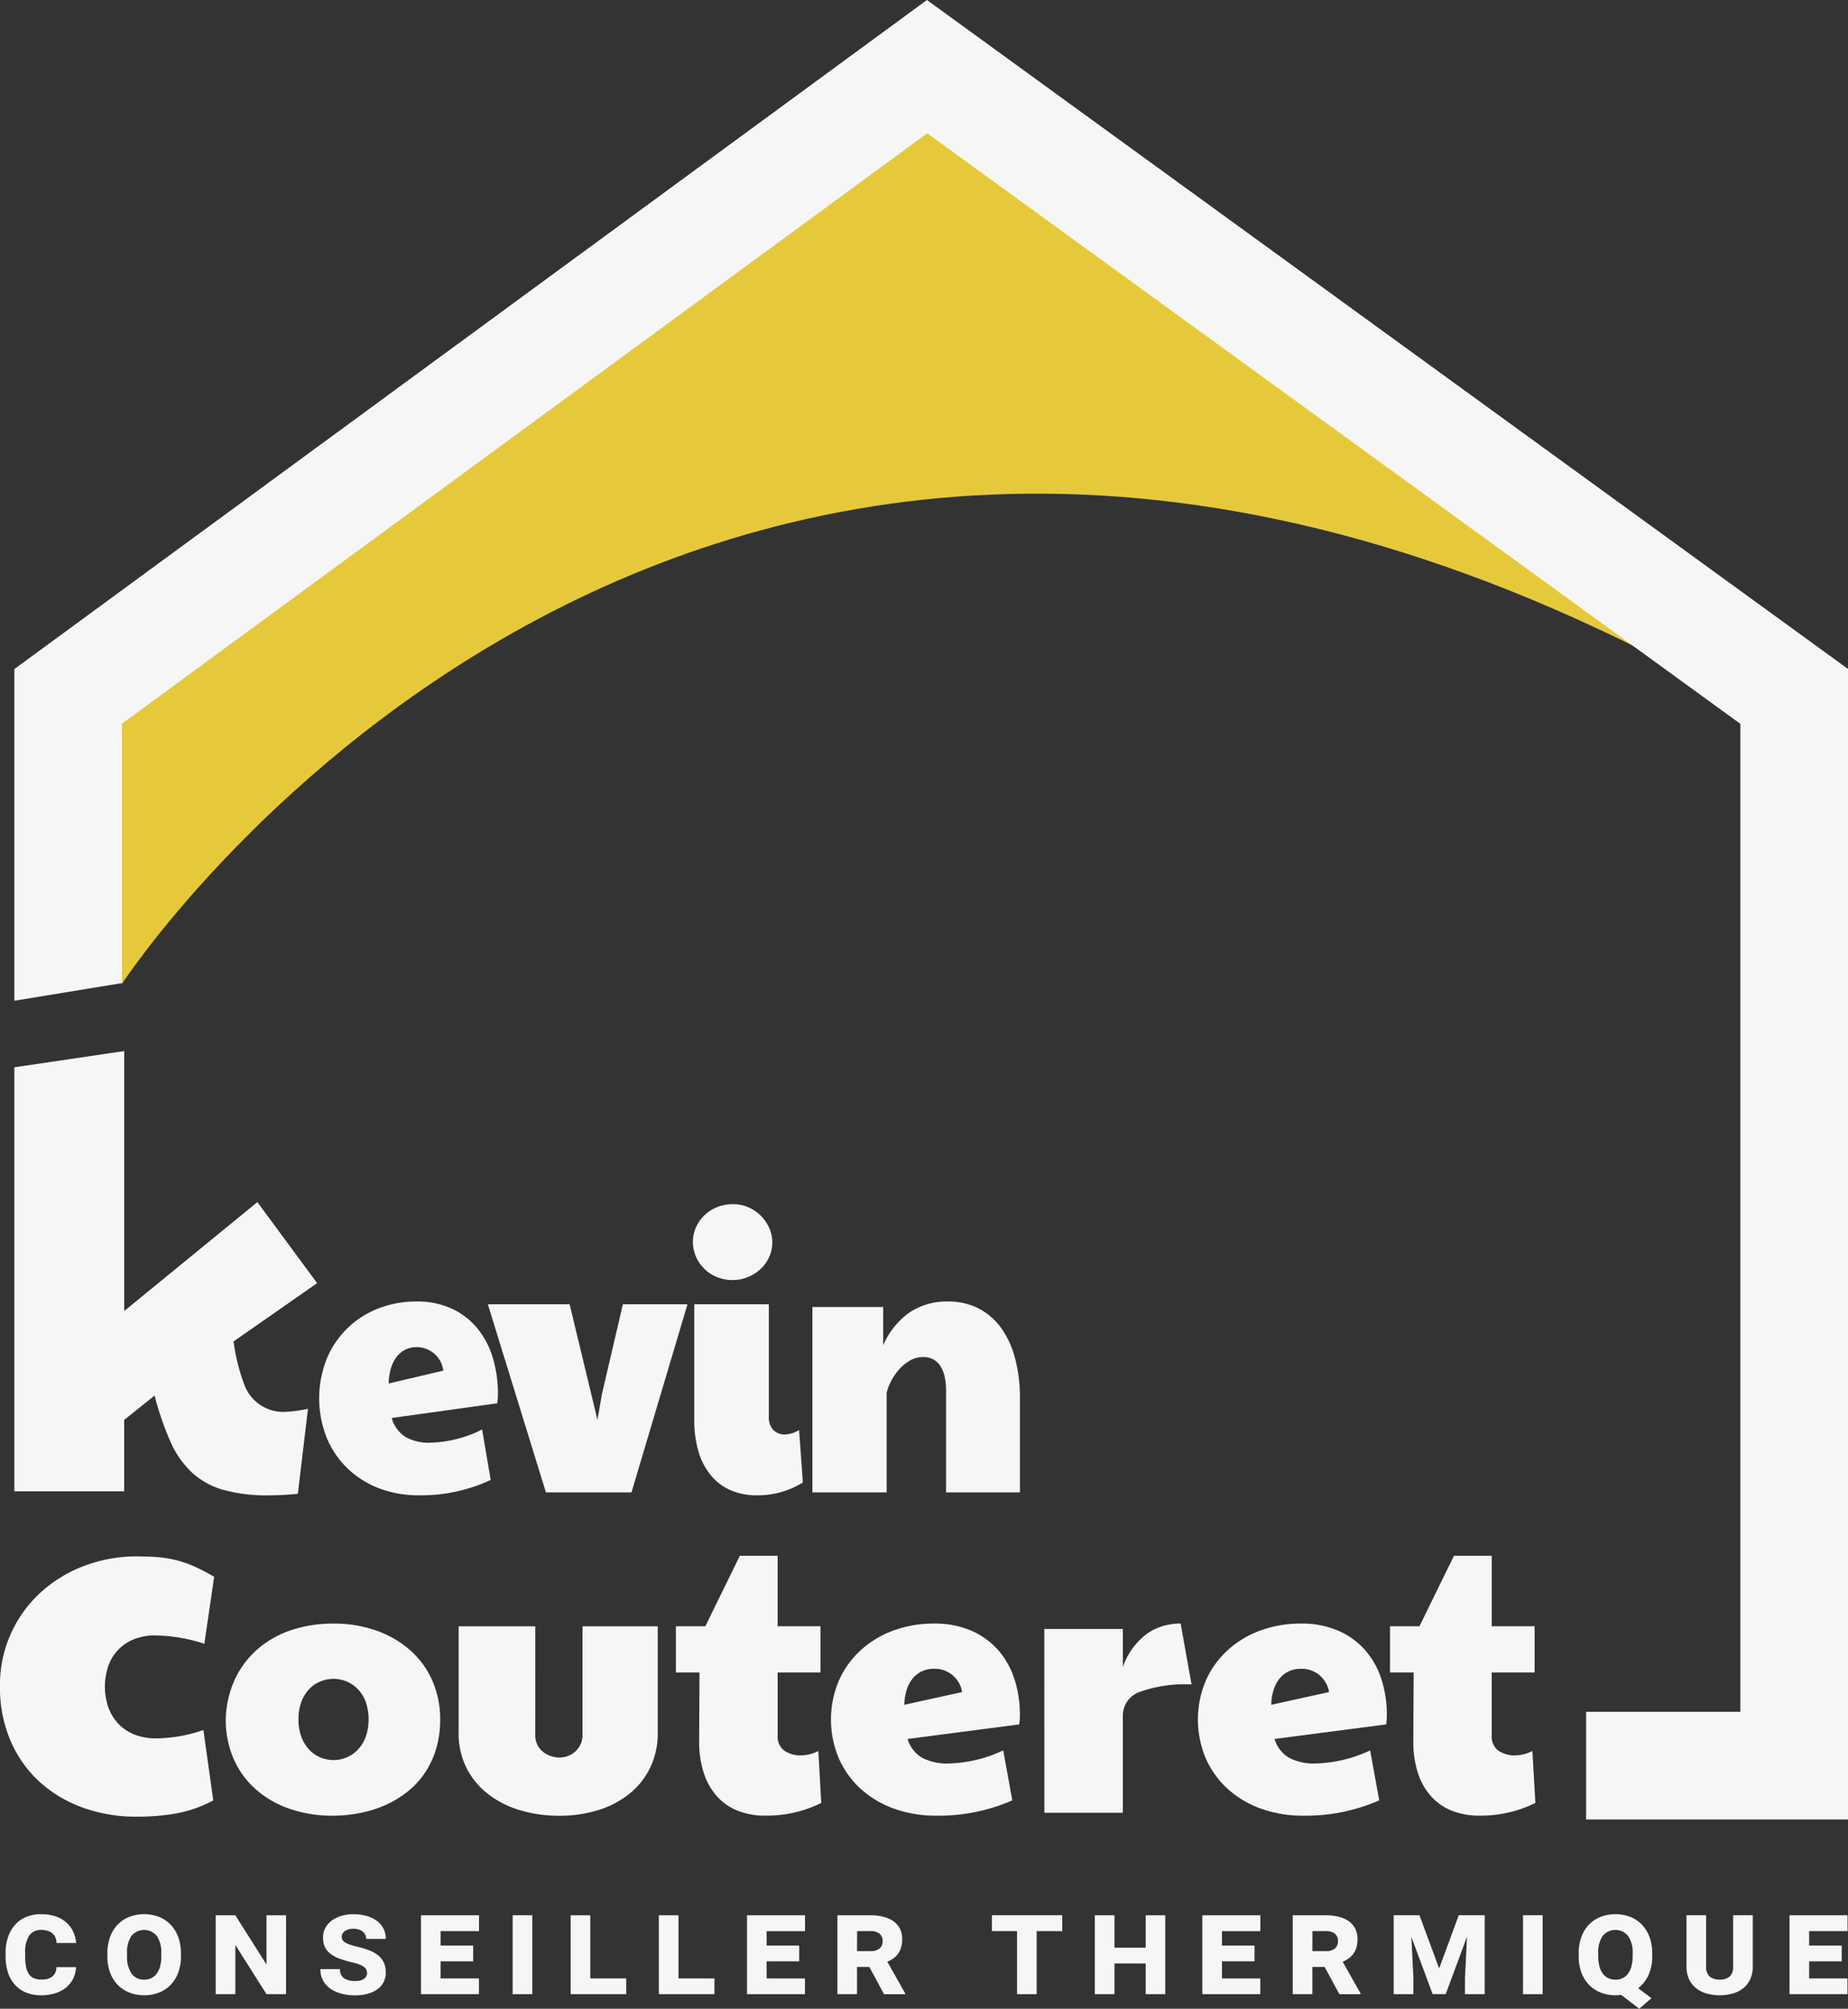 <svg id="logo" xmlns="http://www.w3.org/2000/svg" xmlns:xlink="http://www.w3.org/1999/xlink" width="180.446" height="196.083" viewBox="0 0 180.446 196.083">
  <rect x="0" y="0" width="180.446" height="196.083" fill="#333333" stroke="none"/>
  <defs>
    <clipPath id="clip-path">
      <rect id="Rectangle_65" data-name="Rectangle 65" width="180.446" height="196.083" fill="none"/>
    </clipPath>
  </defs>
  <g id="Groupe_99" data-name="Groupe 99" clip-path="url(#clip-path)">
    <path id="Tracé_49" data-name="Tracé 49" d="M7.517,221.268a2.961,2.961,0,0,1-.288,1.121,2.593,2.593,0,0,1-.684.866,3.169,3.169,0,0,1-1.051.559,4.488,4.488,0,0,1-1.382.2,3.881,3.881,0,0,1-1.465-.261A2.968,2.968,0,0,1,1.556,223a3.291,3.291,0,0,1-.684-1.186,4.891,4.891,0,0,1-.239-1.581v-.351a4.721,4.721,0,0,1,.248-1.58,3.41,3.41,0,0,1,.7-1.193,3.011,3.011,0,0,1,1.09-.754A3.722,3.722,0,0,1,4.1,216.1a4.372,4.372,0,0,1,1.415.211,3.063,3.063,0,0,1,1.041.589,2.713,2.713,0,0,1,.668.893,3.385,3.385,0,0,1,.3,1.117H5.612a1.649,1.649,0,0,0-.1-.5,1.069,1.069,0,0,0-.265-.4,1.266,1.266,0,0,0-.463-.272,2.118,2.118,0,0,0-.688-.1,1.336,1.336,0,0,0-1.16.552,2.93,2.93,0,0,0-.393,1.69v.357a5.013,5.013,0,0,0,.086,1,1.915,1.915,0,0,0,.274.7,1.137,1.137,0,0,0,.486.41,1.767,1.767,0,0,0,.721.132,1.725,1.725,0,0,0,1.087-.291,1.189,1.189,0,0,0,.4-.919Z" transform="translate(-0.086 -29.245)" fill="#f6f6f6"/>
    <path id="Tracé_50" data-name="Tracé 50" d="M19.309,220.21a4.5,4.5,0,0,1-.265,1.59,3.425,3.425,0,0,1-.738,1.193,3.207,3.207,0,0,1-1.131.754,3.854,3.854,0,0,1-1.445.264,3.928,3.928,0,0,1-1.458-.264,3.237,3.237,0,0,1-1.14-.754,3.405,3.405,0,0,1-.74-1.193,4.5,4.5,0,0,1-.265-1.59v-.3a4.566,4.566,0,0,1,.261-1.588,3.419,3.419,0,0,1,.738-1.2,3.2,3.2,0,0,1,1.137-.761,4.113,4.113,0,0,1,2.9,0,3.2,3.2,0,0,1,1.137.761,3.452,3.452,0,0,1,.741,1.2,4.505,4.505,0,0,1,.265,1.588Zm-1.918-.3a2.782,2.782,0,0,0-.439-1.686,1.6,1.6,0,0,0-2.48,0,2.84,2.84,0,0,0-.426,1.686v.3a2.822,2.822,0,0,0,.436,1.679,1.45,1.45,0,0,0,1.249.6,1.523,1.523,0,0,0,.7-.156,1.46,1.46,0,0,0,.523-.446,2.114,2.114,0,0,0,.327-.718,3.768,3.768,0,0,0,.112-.962Z" transform="translate(-1.641 -29.245)" fill="#f6f6f6"/>
    <path id="Tracé_51" data-name="Tracé 51" d="M31.227,223.922H29.317l-3.042-4.8v4.8H24.357v-7.7h1.918l3.042,4.807v-4.807h1.911Z" transform="translate(-3.296 -29.261)" fill="#f6f6f6"/>
    <path id="Tracé_52" data-name="Tracé 52" d="M40.729,221.836a.769.769,0,0,0-.069-.331.756.756,0,0,0-.239-.271,1.867,1.867,0,0,0-.446-.232,5.767,5.767,0,0,0-.7-.2,9.742,9.742,0,0,1-1.26-.377,3.277,3.277,0,0,1-.883-.485,1.8,1.8,0,0,1-.522-.662,2.168,2.168,0,0,1-.172-.9,1.944,1.944,0,0,1,.221-.923,2.176,2.176,0,0,1,.615-.72,2.947,2.947,0,0,1,.936-.467,4.063,4.063,0,0,1,1.184-.165,4.736,4.736,0,0,1,1.287.165,3.133,3.133,0,0,1,1,.473,2.138,2.138,0,0,1,.651.757,2.171,2.171,0,0,1,.232,1.012H40.656a.882.882,0,0,0-.083-.377.931.931,0,0,0-.241-.317,1.158,1.158,0,0,0-.393-.219,1.686,1.686,0,0,0-.539-.079,1.645,1.645,0,0,0-.516.073,1.136,1.136,0,0,0-.357.185.73.73,0,0,0-.2.251.643.643,0,0,0-.066.278.584.584,0,0,0,.076.3.725.725,0,0,0,.245.241,2.207,2.207,0,0,0,.439.208,6.758,6.758,0,0,0,.668.2,8.3,8.3,0,0,1,1.26.374,3.274,3.274,0,0,1,.9.515,1.953,1.953,0,0,1,.535.708,2.32,2.32,0,0,1,.178.943,1.948,1.948,0,0,1-.833,1.646,2.917,2.917,0,0,1-.955.433,4.871,4.871,0,0,1-1.246.148,5.111,5.111,0,0,1-1.217-.145,3.406,3.406,0,0,1-1.075-.452,2.4,2.4,0,0,1-.764-.794,2.228,2.228,0,0,1-.291-1.167h1.918a1.013,1.013,0,0,0,.38.886,1.969,1.969,0,0,0,1.141.271,1.673,1.673,0,0,0,.532-.073,1.016,1.016,0,0,0,.344-.186.676.676,0,0,0,.185-.247.7.7,0,0,0,.056-.268" transform="translate(-4.895 -29.245)" fill="#f6f6f6"/>
    <path id="Tracé_53" data-name="Tracé 53" d="M52.636,220.715h-3.18v1.672H53.2v1.535h-5.66v-7.7h5.667v1.547H49.456v1.409h3.18Z" transform="translate(-6.433 -29.261)" fill="#f6f6f6"/>
    <rect id="Rectangle_63" data-name="Rectangle 63" width="1.918" height="7.703" transform="translate(50.058 186.958)" fill="#f6f6f6"/>
    <path id="Tracé_54" data-name="Tracé 54" d="M66.358,222.388h3.511v1.534H64.44v-7.7h1.918Z" transform="translate(-8.721 -29.261)" fill="#f6f6f6"/>
    <path id="Tracé_55" data-name="Tracé 55" d="M76.316,222.388h3.511v1.534H74.4v-7.7h1.918Z" transform="translate(-10.068 -29.261)" fill="#f6f6f6"/>
    <path id="Tracé_56" data-name="Tracé 56" d="M89.454,220.715h-3.18v1.672h3.742v1.535h-5.66v-7.7h5.667v1.547H86.274v1.409h3.18Z" transform="translate(-11.416 -29.261)" fill="#f6f6f6"/>
    <path id="Tracé_57" data-name="Tracé 57" d="M97.681,221.264h-1.2v2.658H94.566v-7.7H97.78a5.142,5.142,0,0,1,1.289.149,2.9,2.9,0,0,1,.979.44,1.977,1.977,0,0,1,.622.724,2.2,2.2,0,0,1,.218,1,2.877,2.877,0,0,1-.1.814,2,2,0,0,1-.291.615,1.939,1.939,0,0,1-.457.457,3.31,3.31,0,0,1-.6.337l1.745,3.088v.08H99.122Zm-1.2-1.541h1.3a1.356,1.356,0,0,0,.9-.254.911.911,0,0,0,.3-.732.884.884,0,0,0-.3-.718,1.364,1.364,0,0,0-.892-.254h-1.3Z" transform="translate(-12.798 -29.261)" fill="#f6f6f6"/>
    <path id="Tracé_58" data-name="Tracé 58" d="M118.882,217.766h-2.5v6.156h-1.917v-6.156h-2.453v-1.547h6.87Z" transform="translate(-15.159 -29.261)" fill="#f6f6f6"/>
    <path id="Tracé_59" data-name="Tracé 59" d="M130.514,223.922H128.6v-3h-3.049v3h-1.917v-7.7h1.917v3.16H128.6v-3.16h1.911Z" transform="translate(-16.732 -29.261)" fill="#f6f6f6"/>
    <path id="Tracé_60" data-name="Tracé 60" d="M140.872,220.715h-3.18v1.672h3.742v1.535h-5.66v-7.7h5.667v1.547h-3.749v1.409h3.18Z" transform="translate(-18.374 -29.261)" fill="#f6f6f6"/>
    <path id="Tracé_61" data-name="Tracé 61" d="M149.1,221.264h-1.2v2.658h-1.918v-7.7H149.2a5.142,5.142,0,0,1,1.289.149,2.9,2.9,0,0,1,.979.44,1.977,1.977,0,0,1,.622.724,2.2,2.2,0,0,1,.218,1,2.876,2.876,0,0,1-.1.814,1.982,1.982,0,0,1-.291.615,1.939,1.939,0,0,1-.457.457,3.31,3.31,0,0,1-.6.337l1.745,3.088v.08H150.54Zm-1.2-1.541h1.3a1.356,1.356,0,0,0,.9-.254.911.911,0,0,0,.3-.732.884.884,0,0,0-.3-.718,1.364,1.364,0,0,0-.892-.254h-1.3Z" transform="translate(-19.756 -29.261)" fill="#f6f6f6"/>
    <path id="Tracé_62" data-name="Tracé 62" d="M159.9,216.219l1.924,5.191,1.911-5.191h2.533v7.7h-1.924v-1.561l.2-4.047-2.083,5.607h-1.275l-2.077-5.587.2,4.027v1.561h-1.925v-7.7Z" transform="translate(-21.298 -29.261)" fill="#f6f6f6"/>
    <rect id="Rectangle_64" data-name="Rectangle 64" width="1.918" height="7.703" transform="translate(148.712 186.958)" fill="#f6f6f6"/>
    <path id="Tracé_63" data-name="Tracé 63" d="M185.455,220.21a4.311,4.311,0,0,1-.367,1.838,3.356,3.356,0,0,1-1.009,1.275l1.3.972-1.19,1.032-1.766-1.355a3.853,3.853,0,0,1-.549.039,3.9,3.9,0,0,1-1.454-.264,3.239,3.239,0,0,1-1.137-.754,3.407,3.407,0,0,1-.741-1.193,4.5,4.5,0,0,1-.265-1.59v-.3a4.566,4.566,0,0,1,.261-1.588,3.432,3.432,0,0,1,.738-1.2,3.205,3.205,0,0,1,1.137-.761,4.115,4.115,0,0,1,2.9,0,3.205,3.205,0,0,1,1.137.761,3.463,3.463,0,0,1,.74,1.2,4.505,4.505,0,0,1,.265,1.588Zm-1.911-.3a2.764,2.764,0,0,0-.443-1.686,1.607,1.607,0,0,0-2.487,0,2.826,2.826,0,0,0-.43,1.686v.3a3.807,3.807,0,0,0,.112.962,2.1,2.1,0,0,0,.328.718,1.443,1.443,0,0,0,.529.446,1.592,1.592,0,0,0,.717.156,1.562,1.562,0,0,0,.708-.156,1.46,1.46,0,0,0,.526-.446,2.1,2.1,0,0,0,.327-.718,3.768,3.768,0,0,0,.112-.962Z" transform="translate(-24.126 -29.245)" fill="#f6f6f6"/>
    <path id="Tracé_64" data-name="Tracé 64" d="M196.923,216.219v5a2.923,2.923,0,0,1-.234,1.21,2.443,2.443,0,0,1-.658.879,2.833,2.833,0,0,1-1.019.539,4.847,4.847,0,0,1-2.635,0,2.854,2.854,0,0,1-1.025-.539,2.45,2.45,0,0,1-.665-.879,2.9,2.9,0,0,1-.238-1.21v-5h1.917v5a1.234,1.234,0,0,0,.344.979,1.459,1.459,0,0,0,.985.3,1.418,1.418,0,0,0,.975-.3,1.253,1.253,0,0,0,.335-.979v-5Z" transform="translate(-25.774 -29.261)" fill="#f6f6f6"/>
    <path id="Tracé_65" data-name="Tracé 65" d="M207.18,220.715H204v1.672h3.742v1.535h-5.66v-7.7h5.667v1.547H204v1.409h3.18Z" transform="translate(-27.348 -29.261)" fill="#f6f6f6"/>
    <path id="Tracé_66" data-name="Tracé 66" d="M13.624,97.935s52.631-80.83,148.8-32.38c-34.559-27.4-69.9-51.528-69.9-51.528L12.67,71.782l.245,24.391Z" transform="translate(-1.715 -1.898)" fill="#e6c93b"/>
    <path id="Tracé_67" data-name="Tracé 67" d="M46.886,160.713a11.9,11.9,0,0,0,5.066-1.288l.839,4.922a15.952,15.952,0,0,1-7.012,1.5,10.654,10.654,0,0,1-3.951-.707,9.088,9.088,0,0,1-3.07-1.969,8.867,8.867,0,0,1-2-3,10.436,10.436,0,0,1,.034-7.67,8.9,8.9,0,0,1,5.057-4.9,10.093,10.093,0,0,1,3.69-.671,8.03,8.03,0,0,1,3.473.706,7.059,7.059,0,0,1,2.492,1.933A8.28,8.28,0,0,1,53,152.436a12.047,12.047,0,0,1,.495,3.5c0,.168-.006.329-.017.483s-.028.3-.05.448l-10.3,1.432a3.137,3.137,0,0,0,1.342,1.852,4.637,4.637,0,0,0,2.416.564m1.275-7.034a2.59,2.59,0,0,0-2.617-2.291,2.386,2.386,0,0,0-1.14.268,2.472,2.472,0,0,0-.847.743,3.549,3.549,0,0,0-.528,1.128,5.634,5.634,0,0,0-.2,1.405Z" transform="translate(-4.878 -19.884)" fill="#f6f6f6"/>
    <path id="Tracé_68" data-name="Tracé 68" d="M55.091,147.242h7.985l2.718,11.276.437-2.506,2.046-8.77h6.308l-5.468,18.364H60.762Z" transform="translate(-7.456 -19.926)" fill="#f6f6f6"/>
    <path id="Tracé_69" data-name="Tracé 69" d="M78.247,139.628a3.378,3.378,0,0,1,.328-1.486,3.8,3.8,0,0,1,2.1-1.933,4.065,4.065,0,0,1,1.46-.268,3.724,3.724,0,0,1,1.586.33,3.986,3.986,0,0,1,1.216.859,3.9,3.9,0,0,1,.78,1.181A3.341,3.341,0,0,1,86,139.628a3.5,3.5,0,0,1-.319,1.5,3.71,3.71,0,0,1-.855,1.172,4,4,0,0,1-1.234.77,3.88,3.88,0,0,1-1.451.278,4.076,4.076,0,0,1-1.535-.286,3.722,3.722,0,0,1-1.233-.8,3.87,3.87,0,0,1-.822-1.181,3.513,3.513,0,0,1-.3-1.459M88.984,163.11a8.391,8.391,0,0,1-4.5,1.253,6.218,6.218,0,0,1-2.6-.519,5.237,5.237,0,0,1-1.92-1.477,6.575,6.575,0,0,1-1.183-2.318,10.642,10.642,0,0,1-.4-3.025V145.713h7.281v10.954a1.791,1.791,0,0,0,.436,1.316,1.5,1.5,0,0,0,1.107.438,2.812,2.812,0,0,0,1.409-.43Z" transform="translate(-10.589 -18.397)" fill="#f6f6f6"/>
    <path id="Tracé_70" data-name="Tracé 70" d="M91.741,147.468h6.911v3.741a7.59,7.59,0,0,1,2.592-3.222,6.546,6.546,0,0,1,3.715-1.056,6.454,6.454,0,0,1,3.019.68,6.259,6.259,0,0,1,2.207,1.925,8.978,8.978,0,0,1,1.358,2.989,15.139,15.139,0,0,1,.462,3.875v9.164h-7.214v-9.916a6.544,6.544,0,0,0-.125-1.324,3.143,3.143,0,0,0-.4-1.047,1.889,1.889,0,0,0-1.719-.922,2.525,2.525,0,0,0-1.359.385,4.437,4.437,0,0,0-1.082.939,5.541,5.541,0,0,0-.747,1.155,4.5,4.5,0,0,0-.369,1.029v9.7H91.741Z" transform="translate(-12.415 -19.884)" fill="#f6f6f6"/>
    <path id="Tracé_71" data-name="Tracé 71" d="M19.954,184.237a16.1,16.1,0,0,0-4.808-.817,5.429,5.429,0,0,0-2.031.361,4.321,4.321,0,0,0-2.525,2.584,6.236,6.236,0,0,0,0,4.111,4.624,4.624,0,0,0,1,1.6,4.355,4.355,0,0,0,1.575,1.034,5.693,5.693,0,0,0,2.08.361,14.462,14.462,0,0,0,4.616-.818l.962,6.876A12.637,12.637,0,0,1,17.2,200.8a22.036,22.036,0,0,1-3.834.312,15.254,15.254,0,0,1-5.362-.913,12.548,12.548,0,0,1-4.231-2.572,11.627,11.627,0,0,1-2.777-4,13.167,13.167,0,0,1-1-5.205,12.213,12.213,0,0,1,4-9.22,13.191,13.191,0,0,1,4.267-2.584,14.36,14.36,0,0,1,5.1-.913q1.178,0,2.128.084a10.907,10.907,0,0,1,1.815.312,11.6,11.6,0,0,1,1.73.613,18.034,18.034,0,0,1,1.875.986Z" transform="translate(0 -23.778)" fill="#f6f6f6"/>
    <path id="Tracé_72" data-name="Tracé 72" d="M25.494,192.638a9.847,9.847,0,0,1,.949-4.027,8.933,8.933,0,0,1,2.279-2.928,9.7,9.7,0,0,1,3.291-1.792,12.907,12.907,0,0,1,3.983-.6,12.34,12.34,0,0,1,4.222.692,10,10,0,0,1,3.3,1.925,8.546,8.546,0,0,1,2.147,2.954,9.224,9.224,0,0,1,.763,3.779,9.775,9.775,0,0,1-.435,3.016,8.538,8.538,0,0,1-1.179,2.386,8.284,8.284,0,0,1-1.756,1.8,9.99,9.99,0,0,1-2.182,1.25,11.792,11.792,0,0,1-2.421.719,13.717,13.717,0,0,1-2.493.231,12.678,12.678,0,0,1-4.266-.683,9.792,9.792,0,0,1-3.309-1.925,8.5,8.5,0,0,1-2.137-2.972,9.468,9.468,0,0,1-.754-3.823m7.1,0a4.754,4.754,0,0,0,.292,1.739,3.738,3.738,0,0,0,.772,1.242,3.131,3.131,0,0,0,1.1.745,3.371,3.371,0,0,0,1.26.248,3.306,3.306,0,0,0,1.25-.248,3.244,3.244,0,0,0,1.1-.745,3.66,3.66,0,0,0,.781-1.242,5.319,5.319,0,0,0,0-3.478,3.57,3.57,0,0,0-.781-1.233,3.321,3.321,0,0,0-2.35-.984,3.37,3.37,0,0,0-1.26.248,3.188,3.188,0,0,0-1.1.736,3.645,3.645,0,0,0-.772,1.233,4.754,4.754,0,0,0-.292,1.739" transform="translate(-3.45 -24.805)" fill="#f6f6f6"/>
    <path id="Tracé_73" data-name="Tracé 73" d="M59.273,194.241a2.055,2.055,0,0,0,.186.878,2.019,2.019,0,0,0,.514.683,2.44,2.44,0,0,0,.764.444,2.628,2.628,0,0,0,.913.16,2.263,2.263,0,0,0,1.579-.629,2.225,2.225,0,0,0,.479-.683,2.031,2.031,0,0,0,.178-.852V183.6h7.345v10.4a7.638,7.638,0,0,1-.728,3.379,7.422,7.422,0,0,1-2.013,2.546,9.158,9.158,0,0,1-3.043,1.606,12.574,12.574,0,0,1-3.832.559,13.191,13.191,0,0,1-3.831-.54,9.469,9.469,0,0,1-3.122-1.58,7.55,7.55,0,0,1-2.1-2.546,7.415,7.415,0,0,1-.771-3.423V183.6h7.486Z" transform="translate(-7.008 -24.846)" fill="#f6f6f6"/>
    <path id="Tracé_74" data-name="Tracé 74" d="M90.519,199.763A11.968,11.968,0,0,1,85.055,201a7.071,7.071,0,0,1-2.75-.5,5.43,5.43,0,0,1-2.031-1.455,6.384,6.384,0,0,1-1.251-2.288,9.978,9.978,0,0,1-.425-3.025l.035-6.706H76.327V182.52H79.2l3.37-6.884h3.69v6.884h4.187v4.506H86.261V193.2a1.7,1.7,0,0,0,.621,1.437,2.7,2.7,0,0,0,1.685.479,3.633,3.633,0,0,0,1.668-.426Z" transform="translate(-10.329 -23.769)" fill="#f6f6f6"/>
    <path id="Tracé_75" data-name="Tracé 75" d="M105.3,196.948a13.259,13.259,0,0,0,5.357-1.277l.887,4.878a17.822,17.822,0,0,1-7.415,1.491,11.92,11.92,0,0,1-4.178-.7,9.7,9.7,0,0,1-3.247-1.952,8.784,8.784,0,0,1-2.111-2.971,9.748,9.748,0,0,1,.035-7.6,8.933,8.933,0,0,1,2.156-2.962,9.615,9.615,0,0,1,3.193-1.9,11.313,11.313,0,0,1,3.9-.666,8.97,8.97,0,0,1,3.672.7,7.411,7.411,0,0,1,2.635,1.916,8.025,8.025,0,0,1,1.579,2.838,11.253,11.253,0,0,1,.523,3.468c0,.166-.006.326-.017.479s-.029.3-.053.444l-10.893,1.42a3.135,3.135,0,0,0,1.419,1.836,5.174,5.174,0,0,0,2.555.559m1.348-6.972a2.692,2.692,0,0,0-2.768-2.271,2.663,2.663,0,0,0-1.206.266,2.583,2.583,0,0,0-.9.736,3.426,3.426,0,0,0-.559,1.118,5.2,5.2,0,0,0-.213,1.392Z" transform="translate(-12.699 -24.805)" fill="#f6f6f6"/>
    <path id="Tracé_76" data-name="Tracé 76" d="M117.932,183.821H125.6v3.708a6.9,6.9,0,0,1,2.316-3.22,5.627,5.627,0,0,1,3.326-1.02l1.064,5.944a13.068,13.068,0,0,0-5.083.736,2.452,2.452,0,0,0-1.624,2.351v9.437h-7.664Z" transform="translate(-15.96 -24.805)" fill="#f6f6f6"/>
    <path id="Tracé_77" data-name="Tracé 77" d="M146.737,196.948a13.259,13.259,0,0,0,5.357-1.277l.887,4.878a17.822,17.822,0,0,1-7.415,1.491,11.92,11.92,0,0,1-4.178-.7,9.7,9.7,0,0,1-3.247-1.952,8.784,8.784,0,0,1-2.111-2.971,9.748,9.748,0,0,1,.035-7.6,8.933,8.933,0,0,1,2.156-2.962,9.615,9.615,0,0,1,3.193-1.9,11.313,11.313,0,0,1,3.9-.666,8.97,8.97,0,0,1,3.672.7,7.411,7.411,0,0,1,2.635,1.916,8.024,8.024,0,0,1,1.579,2.838,11.253,11.253,0,0,1,.523,3.468c0,.166-.006.326-.017.479s-.029.3-.053.444l-10.893,1.42a3.135,3.135,0,0,0,1.419,1.836,5.174,5.174,0,0,0,2.555.559m1.348-6.972a2.692,2.692,0,0,0-2.768-2.271,2.663,2.663,0,0,0-1.206.266,2.583,2.583,0,0,0-.9.736,3.426,3.426,0,0,0-.559,1.118,5.194,5.194,0,0,0-.213,1.392Z" transform="translate(-18.307 -24.805)" fill="#f6f6f6"/>
    <path id="Tracé_78" data-name="Tracé 78" d="M171.162,199.763A11.968,11.968,0,0,1,165.7,201a7.071,7.071,0,0,1-2.75-.5,5.429,5.429,0,0,1-2.031-1.455,6.384,6.384,0,0,1-1.251-2.288,9.978,9.978,0,0,1-.425-3.025l.035-6.706H156.97V182.52h2.873l3.37-6.884h3.69v6.884h4.187v4.506H166.9V193.2a1.7,1.7,0,0,0,.621,1.437,2.7,2.7,0,0,0,1.685.479,3.633,3.633,0,0,0,1.668-.426Z" transform="translate(-21.243 -23.769)" fill="#f6f6f6"/>
    <path id="Tracé_79" data-name="Tracé 79" d="M90.728,0,1.621,65.312V97.687l10.508-1.723V70.639l78.625-57.63,79.4,57.647V167.1H155.091v10.509h25.575V65.3Z" transform="translate(-0.219 0)" fill="#f6f6f6"/>
    <path id="Tracé_80" data-name="Tracé 80" d="M23.028,147a18.43,18.43,0,0,0,1.088,4.326,4.043,4.043,0,0,0,4,2.546,12.138,12.138,0,0,0,2.176-.3l-.989,8.305q-1.556.149-2.818.149a15.7,15.7,0,0,1-4.536-.557,7.589,7.589,0,0,1-3.065-1.742,9.327,9.327,0,0,1-2.064-3.028,30.752,30.752,0,0,1-1.508-4.412l-2.966,2.373v6.971H1.621V120.24l10.729-1.581V144.03l13-10.629,5.834,7.911Z" transform="translate(-0.219 -16.058)" fill="#f6f6f6"/>
  </g>
</svg>
